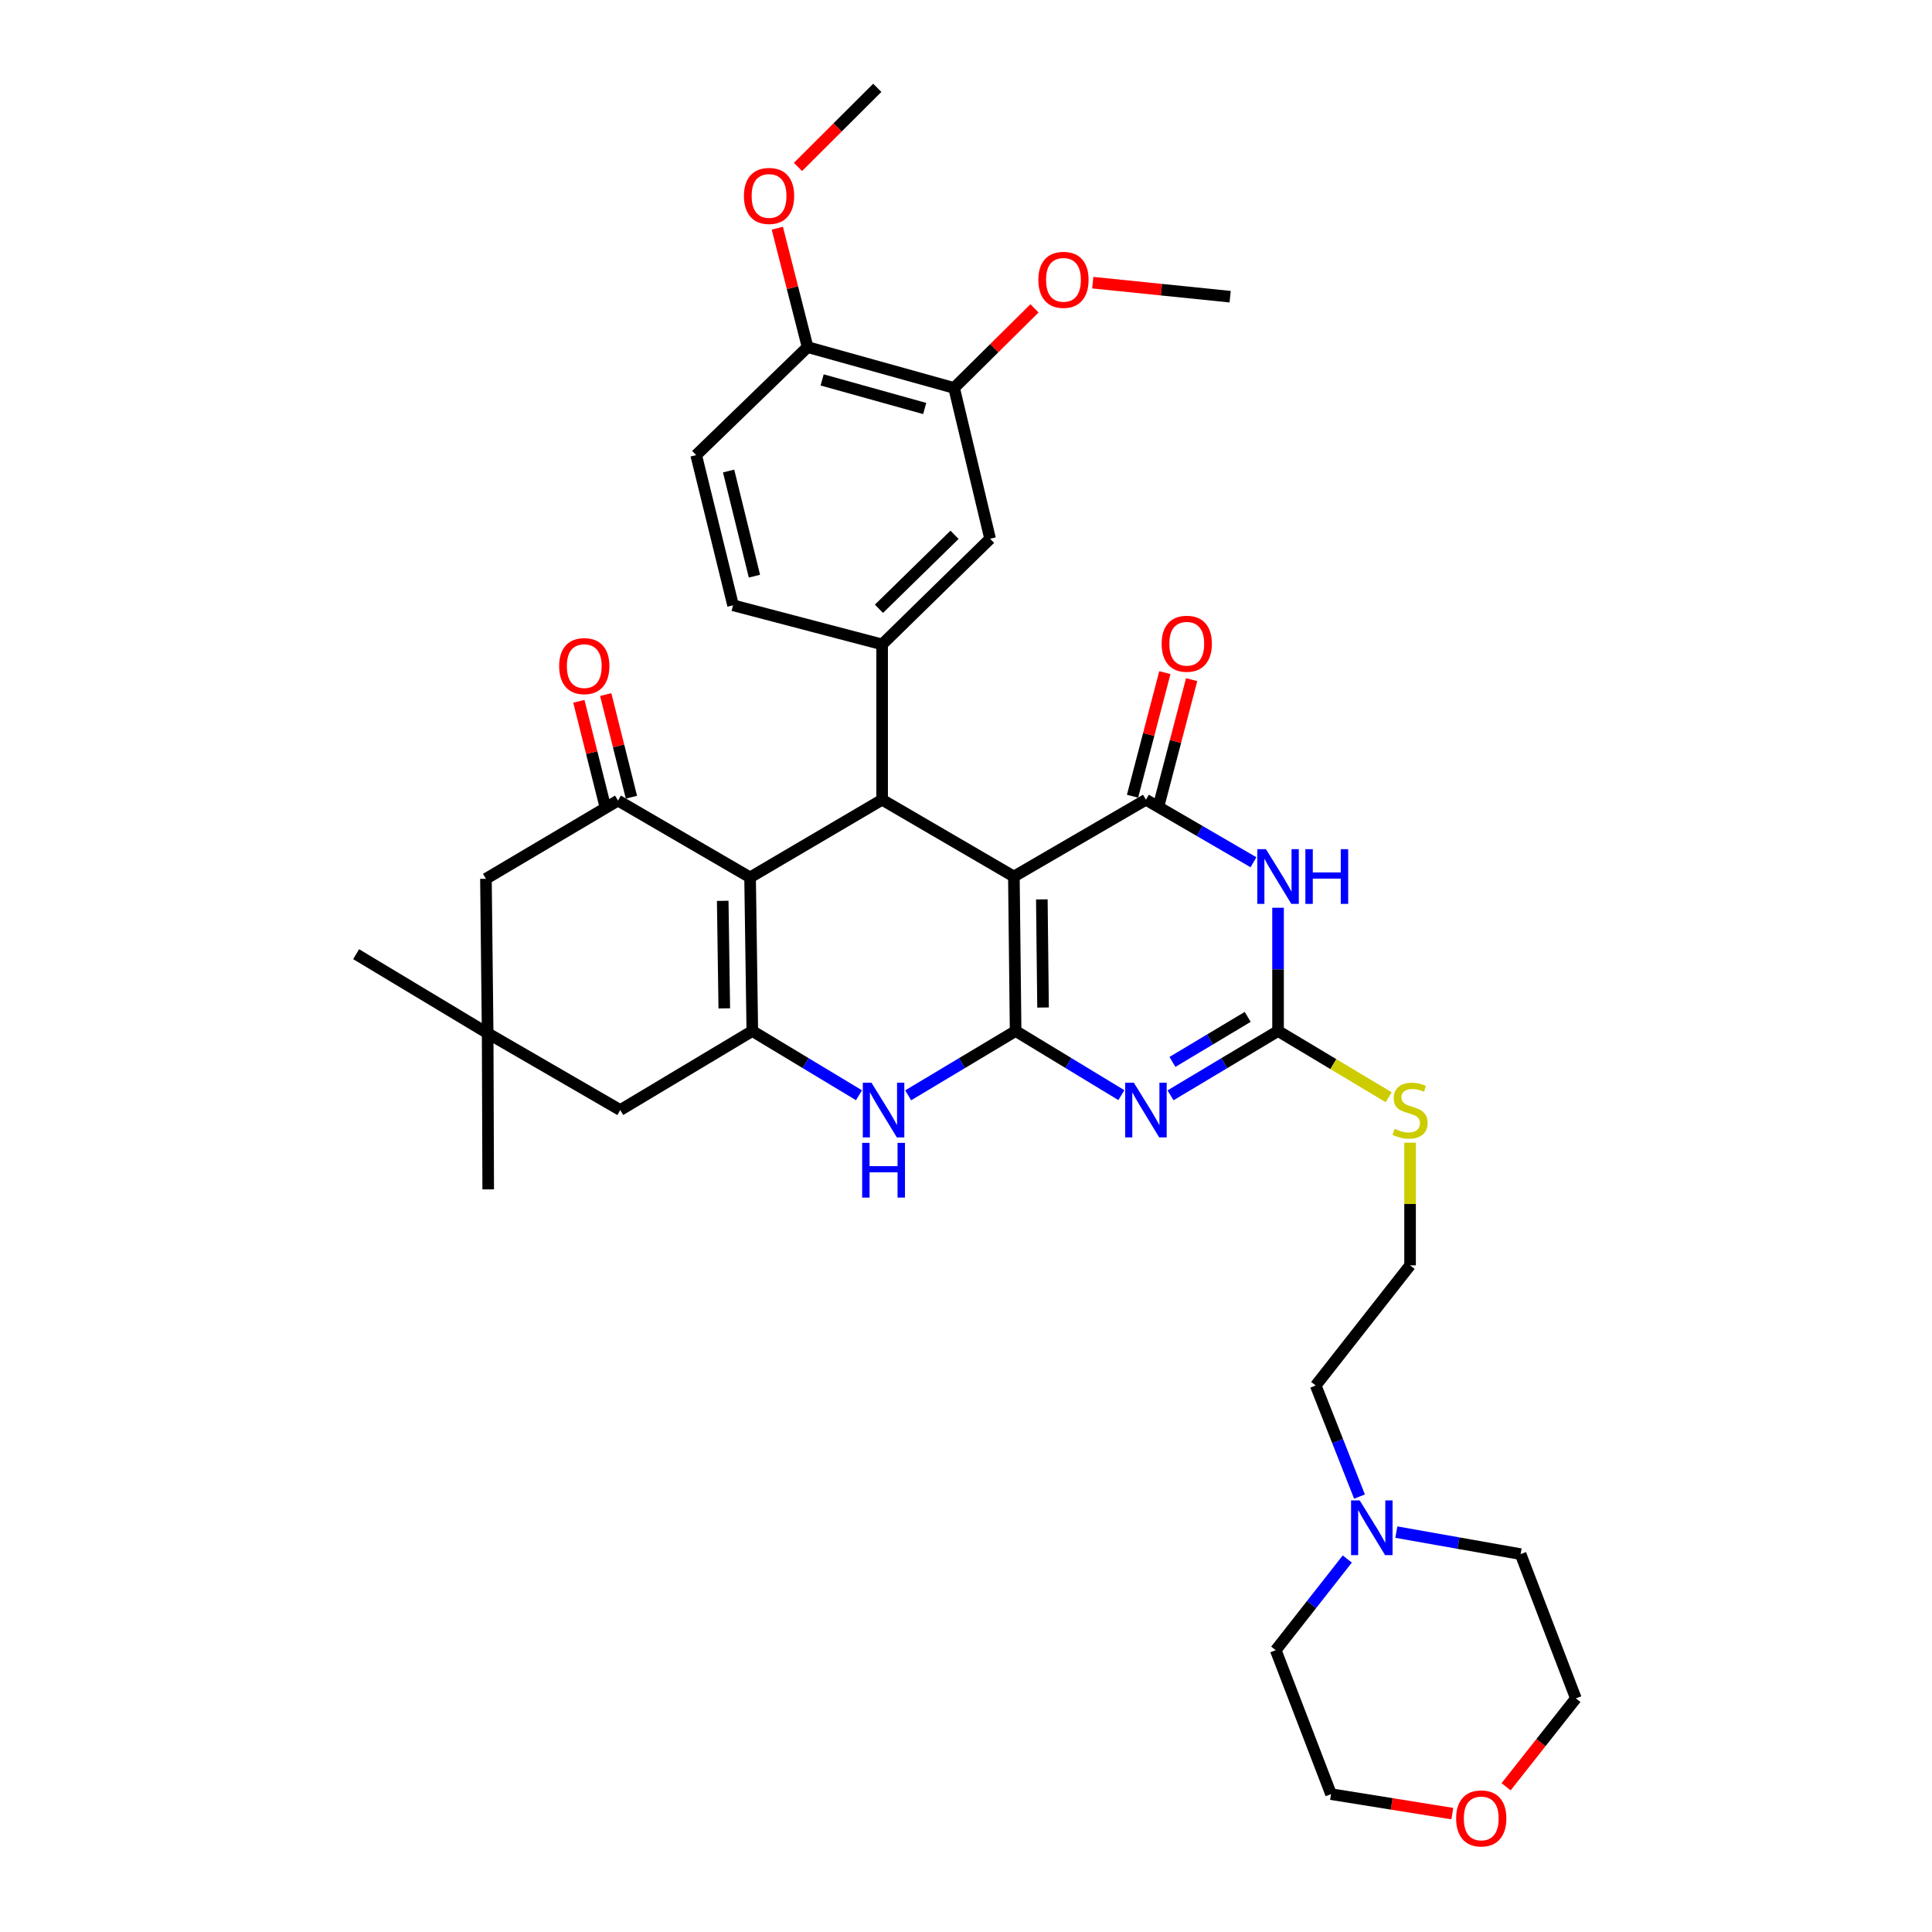 <?xml version='1.0' encoding='iso-8859-1'?>
<svg version='1.1' baseProfile='full'
              xmlns='http://www.w3.org/2000/svg'
                      xmlns:rdkit='http://www.rdkit.org/xml'
                      xmlns:xlink='http://www.w3.org/1999/xlink'
                  xml:space='preserve'
width='1000px' height='1000px' viewBox='0 0 1000 1000'>
<!-- END OF HEADER -->
<rect style='opacity:1.0;fill:#FFFFFF;stroke:none' width='1000' height='1000' x='0' y='0'> </rect>
<path class='bond-0' d='M 525.682,533.644 L 524.783,453.69' style='fill:none;fill-rule:evenodd;stroke:#000000;stroke-width:6px;stroke-linecap:butt;stroke-linejoin:miter;stroke-opacity:1' />
<path class='bond-0' d='M 539.881,521.489 L 539.251,465.521' style='fill:none;fill-rule:evenodd;stroke:#000000;stroke-width:6px;stroke-linecap:butt;stroke-linejoin:miter;stroke-opacity:1' />
<path class='bond-1' d='M 525.682,533.644 L 553.052,550.246' style='fill:none;fill-rule:evenodd;stroke:#000000;stroke-width:6px;stroke-linecap:butt;stroke-linejoin:miter;stroke-opacity:1' />
<path class='bond-1' d='M 553.052,550.246 L 580.421,566.849' style='fill:none;fill-rule:evenodd;stroke:#0000FF;stroke-width:6px;stroke-linecap:butt;stroke-linejoin:miter;stroke-opacity:1' />
<path class='bond-7' d='M 525.682,533.644 L 497.873,550.291' style='fill:none;fill-rule:evenodd;stroke:#000000;stroke-width:6px;stroke-linecap:butt;stroke-linejoin:miter;stroke-opacity:1' />
<path class='bond-7' d='M 497.873,550.291 L 470.063,566.939' style='fill:none;fill-rule:evenodd;stroke:#0000FF;stroke-width:6px;stroke-linecap:butt;stroke-linejoin:miter;stroke-opacity:1' />
<path class='bond-2' d='M 524.783,453.69 L 593.134,413.944' style='fill:none;fill-rule:evenodd;stroke:#000000;stroke-width:6px;stroke-linecap:butt;stroke-linejoin:miter;stroke-opacity:1' />
<path class='bond-4' d='M 524.783,453.69 L 456.591,413.944' style='fill:none;fill-rule:evenodd;stroke:#000000;stroke-width:6px;stroke-linecap:butt;stroke-linejoin:miter;stroke-opacity:1' />
<path class='bond-8' d='M 605.866,566.942 L 633.691,550.293' style='fill:none;fill-rule:evenodd;stroke:#0000FF;stroke-width:6px;stroke-linecap:butt;stroke-linejoin:miter;stroke-opacity:1' />
<path class='bond-8' d='M 633.691,550.293 L 661.517,533.644' style='fill:none;fill-rule:evenodd;stroke:#000000;stroke-width:6px;stroke-linecap:butt;stroke-linejoin:miter;stroke-opacity:1' />
<path class='bond-8' d='M 606.853,549.647 L 626.331,537.992' style='fill:none;fill-rule:evenodd;stroke:#0000FF;stroke-width:6px;stroke-linecap:butt;stroke-linejoin:miter;stroke-opacity:1' />
<path class='bond-8' d='M 626.331,537.992 L 645.809,526.338' style='fill:none;fill-rule:evenodd;stroke:#000000;stroke-width:6px;stroke-linecap:butt;stroke-linejoin:miter;stroke-opacity:1' />
<path class='bond-16' d='M 600.068,415.757 L 608.432,383.77' style='fill:none;fill-rule:evenodd;stroke:#000000;stroke-width:6px;stroke-linecap:butt;stroke-linejoin:miter;stroke-opacity:1' />
<path class='bond-16' d='M 608.432,383.77 L 616.797,351.783' style='fill:none;fill-rule:evenodd;stroke:#FF0000;stroke-width:6px;stroke-linecap:butt;stroke-linejoin:miter;stroke-opacity:1' />
<path class='bond-16' d='M 586.2,412.13 L 594.564,380.144' style='fill:none;fill-rule:evenodd;stroke:#000000;stroke-width:6px;stroke-linecap:butt;stroke-linejoin:miter;stroke-opacity:1' />
<path class='bond-16' d='M 594.564,380.144 L 602.929,348.157' style='fill:none;fill-rule:evenodd;stroke:#FF0000;stroke-width:6px;stroke-linecap:butt;stroke-linejoin:miter;stroke-opacity:1' />
<path class='bond-37' d='M 593.134,413.944 L 620.966,430.121' style='fill:none;fill-rule:evenodd;stroke:#000000;stroke-width:6px;stroke-linecap:butt;stroke-linejoin:miter;stroke-opacity:1' />
<path class='bond-37' d='M 620.966,430.121 L 648.799,446.298' style='fill:none;fill-rule:evenodd;stroke:#0000FF;stroke-width:6px;stroke-linecap:butt;stroke-linejoin:miter;stroke-opacity:1' />
<path class='bond-3' d='M 388.24,454.136 L 389.394,533.644' style='fill:none;fill-rule:evenodd;stroke:#000000;stroke-width:6px;stroke-linecap:butt;stroke-linejoin:miter;stroke-opacity:1' />
<path class='bond-3' d='M 374.08,466.27 L 374.888,521.926' style='fill:none;fill-rule:evenodd;stroke:#000000;stroke-width:6px;stroke-linecap:butt;stroke-linejoin:miter;stroke-opacity:1' />
<path class='bond-9' d='M 388.24,454.136 L 319.873,414.374' style='fill:none;fill-rule:evenodd;stroke:#000000;stroke-width:6px;stroke-linecap:butt;stroke-linejoin:miter;stroke-opacity:1' />
<path class='bond-36' d='M 388.24,454.136 L 456.591,413.944' style='fill:none;fill-rule:evenodd;stroke:#000000;stroke-width:6px;stroke-linecap:butt;stroke-linejoin:miter;stroke-opacity:1' />
<path class='bond-10' d='M 456.591,413.944 L 456.591,333.552' style='fill:none;fill-rule:evenodd;stroke:#000000;stroke-width:6px;stroke-linecap:butt;stroke-linejoin:miter;stroke-opacity:1' />
<path class='bond-5' d='M 661.517,469.848 L 661.517,501.746' style='fill:none;fill-rule:evenodd;stroke:#0000FF;stroke-width:6px;stroke-linecap:butt;stroke-linejoin:miter;stroke-opacity:1' />
<path class='bond-5' d='M 661.517,501.746 L 661.517,533.644' style='fill:none;fill-rule:evenodd;stroke:#000000;stroke-width:6px;stroke-linecap:butt;stroke-linejoin:miter;stroke-opacity:1' />
<path class='bond-6' d='M 389.394,533.644 L 417.002,550.271' style='fill:none;fill-rule:evenodd;stroke:#000000;stroke-width:6px;stroke-linecap:butt;stroke-linejoin:miter;stroke-opacity:1' />
<path class='bond-6' d='M 417.002,550.271 L 444.609,566.898' style='fill:none;fill-rule:evenodd;stroke:#0000FF;stroke-width:6px;stroke-linecap:butt;stroke-linejoin:miter;stroke-opacity:1' />
<path class='bond-12' d='M 389.394,533.644 L 321.043,574.56' style='fill:none;fill-rule:evenodd;stroke:#000000;stroke-width:6px;stroke-linecap:butt;stroke-linejoin:miter;stroke-opacity:1' />
<path class='bond-21' d='M 661.517,533.644 L 690.149,550.787' style='fill:none;fill-rule:evenodd;stroke:#000000;stroke-width:6px;stroke-linecap:butt;stroke-linejoin:miter;stroke-opacity:1' />
<path class='bond-21' d='M 690.149,550.787 L 718.781,567.931' style='fill:none;fill-rule:evenodd;stroke:#CCCC00;stroke-width:6px;stroke-linecap:butt;stroke-linejoin:miter;stroke-opacity:1' />
<path class='bond-18' d='M 326.825,412.632 L 320.171,386.069' style='fill:none;fill-rule:evenodd;stroke:#000000;stroke-width:6px;stroke-linecap:butt;stroke-linejoin:miter;stroke-opacity:1' />
<path class='bond-18' d='M 320.171,386.069 L 313.516,359.507' style='fill:none;fill-rule:evenodd;stroke:#FF0000;stroke-width:6px;stroke-linecap:butt;stroke-linejoin:miter;stroke-opacity:1' />
<path class='bond-18' d='M 312.92,416.115 L 306.266,389.553' style='fill:none;fill-rule:evenodd;stroke:#000000;stroke-width:6px;stroke-linecap:butt;stroke-linejoin:miter;stroke-opacity:1' />
<path class='bond-18' d='M 306.266,389.553 L 299.612,362.99' style='fill:none;fill-rule:evenodd;stroke:#FF0000;stroke-width:6px;stroke-linecap:butt;stroke-linejoin:miter;stroke-opacity:1' />
<path class='bond-38' d='M 319.873,414.374 L 251.522,454.86' style='fill:none;fill-rule:evenodd;stroke:#000000;stroke-width:6px;stroke-linecap:butt;stroke-linejoin:miter;stroke-opacity:1' />
<path class='bond-11' d='M 456.591,333.552 L 512.471,278.85' style='fill:none;fill-rule:evenodd;stroke:#000000;stroke-width:6px;stroke-linecap:butt;stroke-linejoin:miter;stroke-opacity:1' />
<path class='bond-11' d='M 454.945,315.103 L 494.062,276.812' style='fill:none;fill-rule:evenodd;stroke:#000000;stroke-width:6px;stroke-linecap:butt;stroke-linejoin:miter;stroke-opacity:1' />
<path class='bond-19' d='M 456.591,333.552 L 379.432,313.3' style='fill:none;fill-rule:evenodd;stroke:#000000;stroke-width:6px;stroke-linecap:butt;stroke-linejoin:miter;stroke-opacity:1' />
<path class='bond-15' d='M 512.471,278.85 L 493.844,200.799' style='fill:none;fill-rule:evenodd;stroke:#000000;stroke-width:6px;stroke-linecap:butt;stroke-linejoin:miter;stroke-opacity:1' />
<path class='bond-13' d='M 321.043,574.56 L 252.405,534.798' style='fill:none;fill-rule:evenodd;stroke:#000000;stroke-width:6px;stroke-linecap:butt;stroke-linejoin:miter;stroke-opacity:1' />
<path class='bond-14' d='M 252.405,534.798 L 251.522,454.86' style='fill:none;fill-rule:evenodd;stroke:#000000;stroke-width:6px;stroke-linecap:butt;stroke-linejoin:miter;stroke-opacity:1' />
<path class='bond-30' d='M 252.405,534.798 L 252.692,615.62' style='fill:none;fill-rule:evenodd;stroke:#000000;stroke-width:6px;stroke-linecap:butt;stroke-linejoin:miter;stroke-opacity:1' />
<path class='bond-31' d='M 252.405,534.798 L 184.333,493.882' style='fill:none;fill-rule:evenodd;stroke:#000000;stroke-width:6px;stroke-linecap:butt;stroke-linejoin:miter;stroke-opacity:1' />
<path class='bond-24' d='M 493.844,200.799 L 514.651,180.2' style='fill:none;fill-rule:evenodd;stroke:#000000;stroke-width:6px;stroke-linecap:butt;stroke-linejoin:miter;stroke-opacity:1' />
<path class='bond-24' d='M 514.651,180.2 L 535.458,159.601' style='fill:none;fill-rule:evenodd;stroke:#FF0000;stroke-width:6px;stroke-linecap:butt;stroke-linejoin:miter;stroke-opacity:1' />
<path class='bond-39' d='M 493.844,200.799 L 418.007,179.664' style='fill:none;fill-rule:evenodd;stroke:#000000;stroke-width:6px;stroke-linecap:butt;stroke-linejoin:miter;stroke-opacity:1' />
<path class='bond-39' d='M 478.62,211.437 L 425.535,196.643' style='fill:none;fill-rule:evenodd;stroke:#000000;stroke-width:6px;stroke-linecap:butt;stroke-linejoin:miter;stroke-opacity:1' />
<path class='bond-17' d='M 703.682,774.632 L 692.347,745.886' style='fill:none;fill-rule:evenodd;stroke:#0000FF;stroke-width:6px;stroke-linecap:butt;stroke-linejoin:miter;stroke-opacity:1' />
<path class='bond-17' d='M 692.347,745.886 L 681.011,717.14' style='fill:none;fill-rule:evenodd;stroke:#000000;stroke-width:6px;stroke-linecap:butt;stroke-linejoin:miter;stroke-opacity:1' />
<path class='bond-28' d='M 722.742,793.019 L 754.902,798.716' style='fill:none;fill-rule:evenodd;stroke:#0000FF;stroke-width:6px;stroke-linecap:butt;stroke-linejoin:miter;stroke-opacity:1' />
<path class='bond-28' d='M 754.902,798.716 L 787.062,804.412' style='fill:none;fill-rule:evenodd;stroke:#000000;stroke-width:6px;stroke-linecap:butt;stroke-linejoin:miter;stroke-opacity:1' />
<path class='bond-29' d='M 697.355,806.944 L 678.838,830.54' style='fill:none;fill-rule:evenodd;stroke:#0000FF;stroke-width:6px;stroke-linecap:butt;stroke-linejoin:miter;stroke-opacity:1' />
<path class='bond-29' d='M 678.838,830.54 L 660.322,854.136' style='fill:none;fill-rule:evenodd;stroke:#000000;stroke-width:6px;stroke-linecap:butt;stroke-linejoin:miter;stroke-opacity:1' />
<path class='bond-22' d='M 379.432,313.3 L 360.343,235.56' style='fill:none;fill-rule:evenodd;stroke:#000000;stroke-width:6px;stroke-linecap:butt;stroke-linejoin:miter;stroke-opacity:1' />
<path class='bond-22' d='M 390.49,298.221 L 377.128,243.803' style='fill:none;fill-rule:evenodd;stroke:#000000;stroke-width:6px;stroke-linecap:butt;stroke-linejoin:miter;stroke-opacity:1' />
<path class='bond-20' d='M 418.007,179.664 L 360.343,235.56' style='fill:none;fill-rule:evenodd;stroke:#000000;stroke-width:6px;stroke-linecap:butt;stroke-linejoin:miter;stroke-opacity:1' />
<path class='bond-26' d='M 418.007,179.664 L 410.17,148.89' style='fill:none;fill-rule:evenodd;stroke:#000000;stroke-width:6px;stroke-linecap:butt;stroke-linejoin:miter;stroke-opacity:1' />
<path class='bond-26' d='M 410.17,148.89 L 402.332,118.115' style='fill:none;fill-rule:evenodd;stroke:#FF0000;stroke-width:6px;stroke-linecap:butt;stroke-linejoin:miter;stroke-opacity:1' />
<path class='bond-25' d='M 729.852,591.45 L 729.852,623.193' style='fill:none;fill-rule:evenodd;stroke:#CCCC00;stroke-width:6px;stroke-linecap:butt;stroke-linejoin:miter;stroke-opacity:1' />
<path class='bond-25' d='M 729.852,623.193 L 729.852,654.936' style='fill:none;fill-rule:evenodd;stroke:#000000;stroke-width:6px;stroke-linecap:butt;stroke-linejoin:miter;stroke-opacity:1' />
<path class='bond-23' d='M 751.722,938.726 L 720.329,933.685' style='fill:none;fill-rule:evenodd;stroke:#FF0000;stroke-width:6px;stroke-linecap:butt;stroke-linejoin:miter;stroke-opacity:1' />
<path class='bond-23' d='M 720.329,933.685 L 688.935,928.643' style='fill:none;fill-rule:evenodd;stroke:#000000;stroke-width:6px;stroke-linecap:butt;stroke-linejoin:miter;stroke-opacity:1' />
<path class='bond-40' d='M 779.553,924.834 L 797.61,901.956' style='fill:none;fill-rule:evenodd;stroke:#FF0000;stroke-width:6px;stroke-linecap:butt;stroke-linejoin:miter;stroke-opacity:1' />
<path class='bond-40' d='M 797.61,901.956 L 815.667,879.078' style='fill:none;fill-rule:evenodd;stroke:#000000;stroke-width:6px;stroke-linecap:butt;stroke-linejoin:miter;stroke-opacity:1' />
<path class='bond-34' d='M 565.617,146.309 L 601.168,149.938' style='fill:none;fill-rule:evenodd;stroke:#FF0000;stroke-width:6px;stroke-linecap:butt;stroke-linejoin:miter;stroke-opacity:1' />
<path class='bond-34' d='M 601.168,149.938 L 636.718,153.568' style='fill:none;fill-rule:evenodd;stroke:#000000;stroke-width:6px;stroke-linecap:butt;stroke-linejoin:miter;stroke-opacity:1' />
<path class='bond-27' d='M 729.852,654.936 L 681.011,717.14' style='fill:none;fill-rule:evenodd;stroke:#000000;stroke-width:6px;stroke-linecap:butt;stroke-linejoin:miter;stroke-opacity:1' />
<path class='bond-35' d='M 413.037,86.395 L 433.56,65.925' style='fill:none;fill-rule:evenodd;stroke:#FF0000;stroke-width:6px;stroke-linecap:butt;stroke-linejoin:miter;stroke-opacity:1' />
<path class='bond-35' d='M 433.56,65.925 L 454.082,45.455' style='fill:none;fill-rule:evenodd;stroke:#000000;stroke-width:6px;stroke-linecap:butt;stroke-linejoin:miter;stroke-opacity:1' />
<path class='bond-33' d='M 787.062,804.412 L 815.667,879.078' style='fill:none;fill-rule:evenodd;stroke:#000000;stroke-width:6px;stroke-linecap:butt;stroke-linejoin:miter;stroke-opacity:1' />
<path class='bond-32' d='M 660.322,854.136 L 688.935,928.643' style='fill:none;fill-rule:evenodd;stroke:#000000;stroke-width:6px;stroke-linecap:butt;stroke-linejoin:miter;stroke-opacity:1' />
<path  class='atom-2' d='M 586.874 560.4
L 596.154 575.4
Q 597.074 576.88, 598.554 579.56
Q 600.034 582.24, 600.114 582.4
L 600.114 560.4
L 603.874 560.4
L 603.874 588.72
L 599.994 588.72
L 590.034 572.32
Q 588.874 570.4, 587.634 568.2
Q 586.434 566, 586.074 565.32
L 586.074 588.72
L 582.394 588.72
L 582.394 560.4
L 586.874 560.4
' fill='#0000FF'/>
<path  class='atom-6' d='M 655.257 439.53
L 664.537 454.53
Q 665.457 456.01, 666.937 458.69
Q 668.417 461.37, 668.497 461.53
L 668.497 439.53
L 672.257 439.53
L 672.257 467.85
L 668.377 467.85
L 658.417 451.45
Q 657.257 449.53, 656.017 447.33
Q 654.817 445.13, 654.457 444.45
L 654.457 467.85
L 650.777 467.85
L 650.777 439.53
L 655.257 439.53
' fill='#0000FF'/>
<path  class='atom-6' d='M 675.657 439.53
L 679.497 439.53
L 679.497 451.57
L 693.977 451.57
L 693.977 439.53
L 697.817 439.53
L 697.817 467.85
L 693.977 467.85
L 693.977 454.77
L 679.497 454.77
L 679.497 467.85
L 675.657 467.85
L 675.657 439.53
' fill='#0000FF'/>
<path  class='atom-8' d='M 451.071 560.4
L 460.351 575.4
Q 461.271 576.88, 462.751 579.56
Q 464.231 582.24, 464.311 582.4
L 464.311 560.4
L 468.071 560.4
L 468.071 588.72
L 464.191 588.72
L 454.231 572.32
Q 453.071 570.4, 451.831 568.2
Q 450.631 566, 450.271 565.32
L 450.271 588.72
L 446.591 588.72
L 446.591 560.4
L 451.071 560.4
' fill='#0000FF'/>
<path  class='atom-8' d='M 446.251 591.552
L 450.091 591.552
L 450.091 603.592
L 464.571 603.592
L 464.571 591.552
L 468.411 591.552
L 468.411 619.872
L 464.571 619.872
L 464.571 606.792
L 450.091 606.792
L 450.091 619.872
L 446.251 619.872
L 446.251 591.552
' fill='#0000FF'/>
<path  class='atom-17' d='M 601.269 333.202
Q 601.269 326.402, 604.629 322.602
Q 607.989 318.802, 614.269 318.802
Q 620.549 318.802, 623.909 322.602
Q 627.269 326.402, 627.269 333.202
Q 627.269 340.082, 623.869 344.002
Q 620.469 347.882, 614.269 347.882
Q 608.029 347.882, 604.629 344.002
Q 601.269 340.122, 601.269 333.202
M 614.269 344.682
Q 618.589 344.682, 620.909 341.802
Q 623.269 338.882, 623.269 333.202
Q 623.269 327.642, 620.909 324.842
Q 618.589 322.002, 614.269 322.002
Q 609.949 322.002, 607.589 324.802
Q 605.269 327.602, 605.269 333.202
Q 605.269 338.922, 607.589 341.802
Q 609.949 344.682, 614.269 344.682
' fill='#FF0000'/>
<path  class='atom-18' d='M 703.786 776.61
L 713.066 791.61
Q 713.986 793.09, 715.466 795.77
Q 716.946 798.45, 717.026 798.61
L 717.026 776.61
L 720.786 776.61
L 720.786 804.93
L 716.906 804.93
L 706.946 788.53
Q 705.786 786.61, 704.546 784.41
Q 703.346 782.21, 702.986 781.53
L 702.986 804.93
L 699.306 804.93
L 699.306 776.61
L 703.786 776.61
' fill='#0000FF'/>
<path  class='atom-19' d='M 289.417 344.773
Q 289.417 337.973, 292.777 334.173
Q 296.137 330.373, 302.417 330.373
Q 308.697 330.373, 312.057 334.173
Q 315.417 337.973, 315.417 344.773
Q 315.417 351.653, 312.017 355.573
Q 308.617 359.453, 302.417 359.453
Q 296.177 359.453, 292.777 355.573
Q 289.417 351.693, 289.417 344.773
M 302.417 356.253
Q 306.737 356.253, 309.057 353.373
Q 311.417 350.453, 311.417 344.773
Q 311.417 339.213, 309.057 336.413
Q 306.737 333.573, 302.417 333.573
Q 298.097 333.573, 295.737 336.373
Q 293.417 339.173, 293.417 344.773
Q 293.417 350.493, 295.737 353.373
Q 298.097 356.253, 302.417 356.253
' fill='#FF0000'/>
<path  class='atom-22' d='M 721.852 584.28
Q 722.172 584.4, 723.492 584.96
Q 724.812 585.52, 726.252 585.88
Q 727.732 586.2, 729.172 586.2
Q 731.852 586.2, 733.412 584.92
Q 734.972 583.6, 734.972 581.32
Q 734.972 579.76, 734.172 578.8
Q 733.412 577.84, 732.212 577.32
Q 731.012 576.8, 729.012 576.2
Q 726.492 575.44, 724.972 574.72
Q 723.492 574, 722.412 572.48
Q 721.372 570.96, 721.372 568.4
Q 721.372 564.84, 723.772 562.64
Q 726.212 560.44, 731.012 560.44
Q 734.292 560.44, 738.012 562
L 737.092 565.08
Q 733.692 563.68, 731.132 563.68
Q 728.372 563.68, 726.852 564.84
Q 725.332 565.96, 725.372 567.92
Q 725.372 569.44, 726.132 570.36
Q 726.932 571.28, 728.052 571.8
Q 729.212 572.32, 731.132 572.92
Q 733.692 573.72, 735.212 574.52
Q 736.732 575.32, 737.812 576.96
Q 738.932 578.56, 738.932 581.32
Q 738.932 585.24, 736.292 587.36
Q 733.692 589.44, 729.332 589.44
Q 726.812 589.44, 724.892 588.88
Q 723.012 588.36, 720.772 587.44
L 721.852 584.28
' fill='#CCCC00'/>
<path  class='atom-24' d='M 753.691 941.21
Q 753.691 934.41, 757.051 930.61
Q 760.411 926.81, 766.691 926.81
Q 772.971 926.81, 776.331 930.61
Q 779.691 934.41, 779.691 941.21
Q 779.691 948.09, 776.291 952.01
Q 772.891 955.89, 766.691 955.89
Q 760.451 955.89, 757.051 952.01
Q 753.691 948.13, 753.691 941.21
M 766.691 952.69
Q 771.011 952.69, 773.331 949.81
Q 775.691 946.89, 775.691 941.21
Q 775.691 935.65, 773.331 932.85
Q 771.011 930.01, 766.691 930.01
Q 762.371 930.01, 760.011 932.81
Q 757.691 935.61, 757.691 941.21
Q 757.691 946.93, 760.011 949.81
Q 762.371 952.69, 766.691 952.69
' fill='#FF0000'/>
<path  class='atom-25' d='M 537.449 144.84
Q 537.449 138.04, 540.809 134.24
Q 544.169 130.44, 550.449 130.44
Q 556.729 130.44, 560.089 134.24
Q 563.449 138.04, 563.449 144.84
Q 563.449 151.72, 560.049 155.64
Q 556.649 159.52, 550.449 159.52
Q 544.209 159.52, 540.809 155.64
Q 537.449 151.76, 537.449 144.84
M 550.449 156.32
Q 554.769 156.32, 557.089 153.44
Q 559.449 150.52, 559.449 144.84
Q 559.449 139.28, 557.089 136.48
Q 554.769 133.64, 550.449 133.64
Q 546.129 133.64, 543.769 136.44
Q 541.449 139.24, 541.449 144.84
Q 541.449 150.56, 543.769 153.44
Q 546.129 156.32, 550.449 156.32
' fill='#FF0000'/>
<path  class='atom-27' d='M 385.059 101.415
Q 385.059 94.615, 388.419 90.815
Q 391.779 87.015, 398.059 87.015
Q 404.339 87.015, 407.699 90.815
Q 411.059 94.615, 411.059 101.415
Q 411.059 108.295, 407.659 112.215
Q 404.259 116.095, 398.059 116.095
Q 391.819 116.095, 388.419 112.215
Q 385.059 108.335, 385.059 101.415
M 398.059 112.895
Q 402.379 112.895, 404.699 110.015
Q 407.059 107.095, 407.059 101.415
Q 407.059 95.855, 404.699 93.055
Q 402.379 90.215, 398.059 90.215
Q 393.739 90.215, 391.379 93.015
Q 389.059 95.815, 389.059 101.415
Q 389.059 107.135, 391.379 110.015
Q 393.739 112.895, 398.059 112.895
' fill='#FF0000'/>
</svg>
